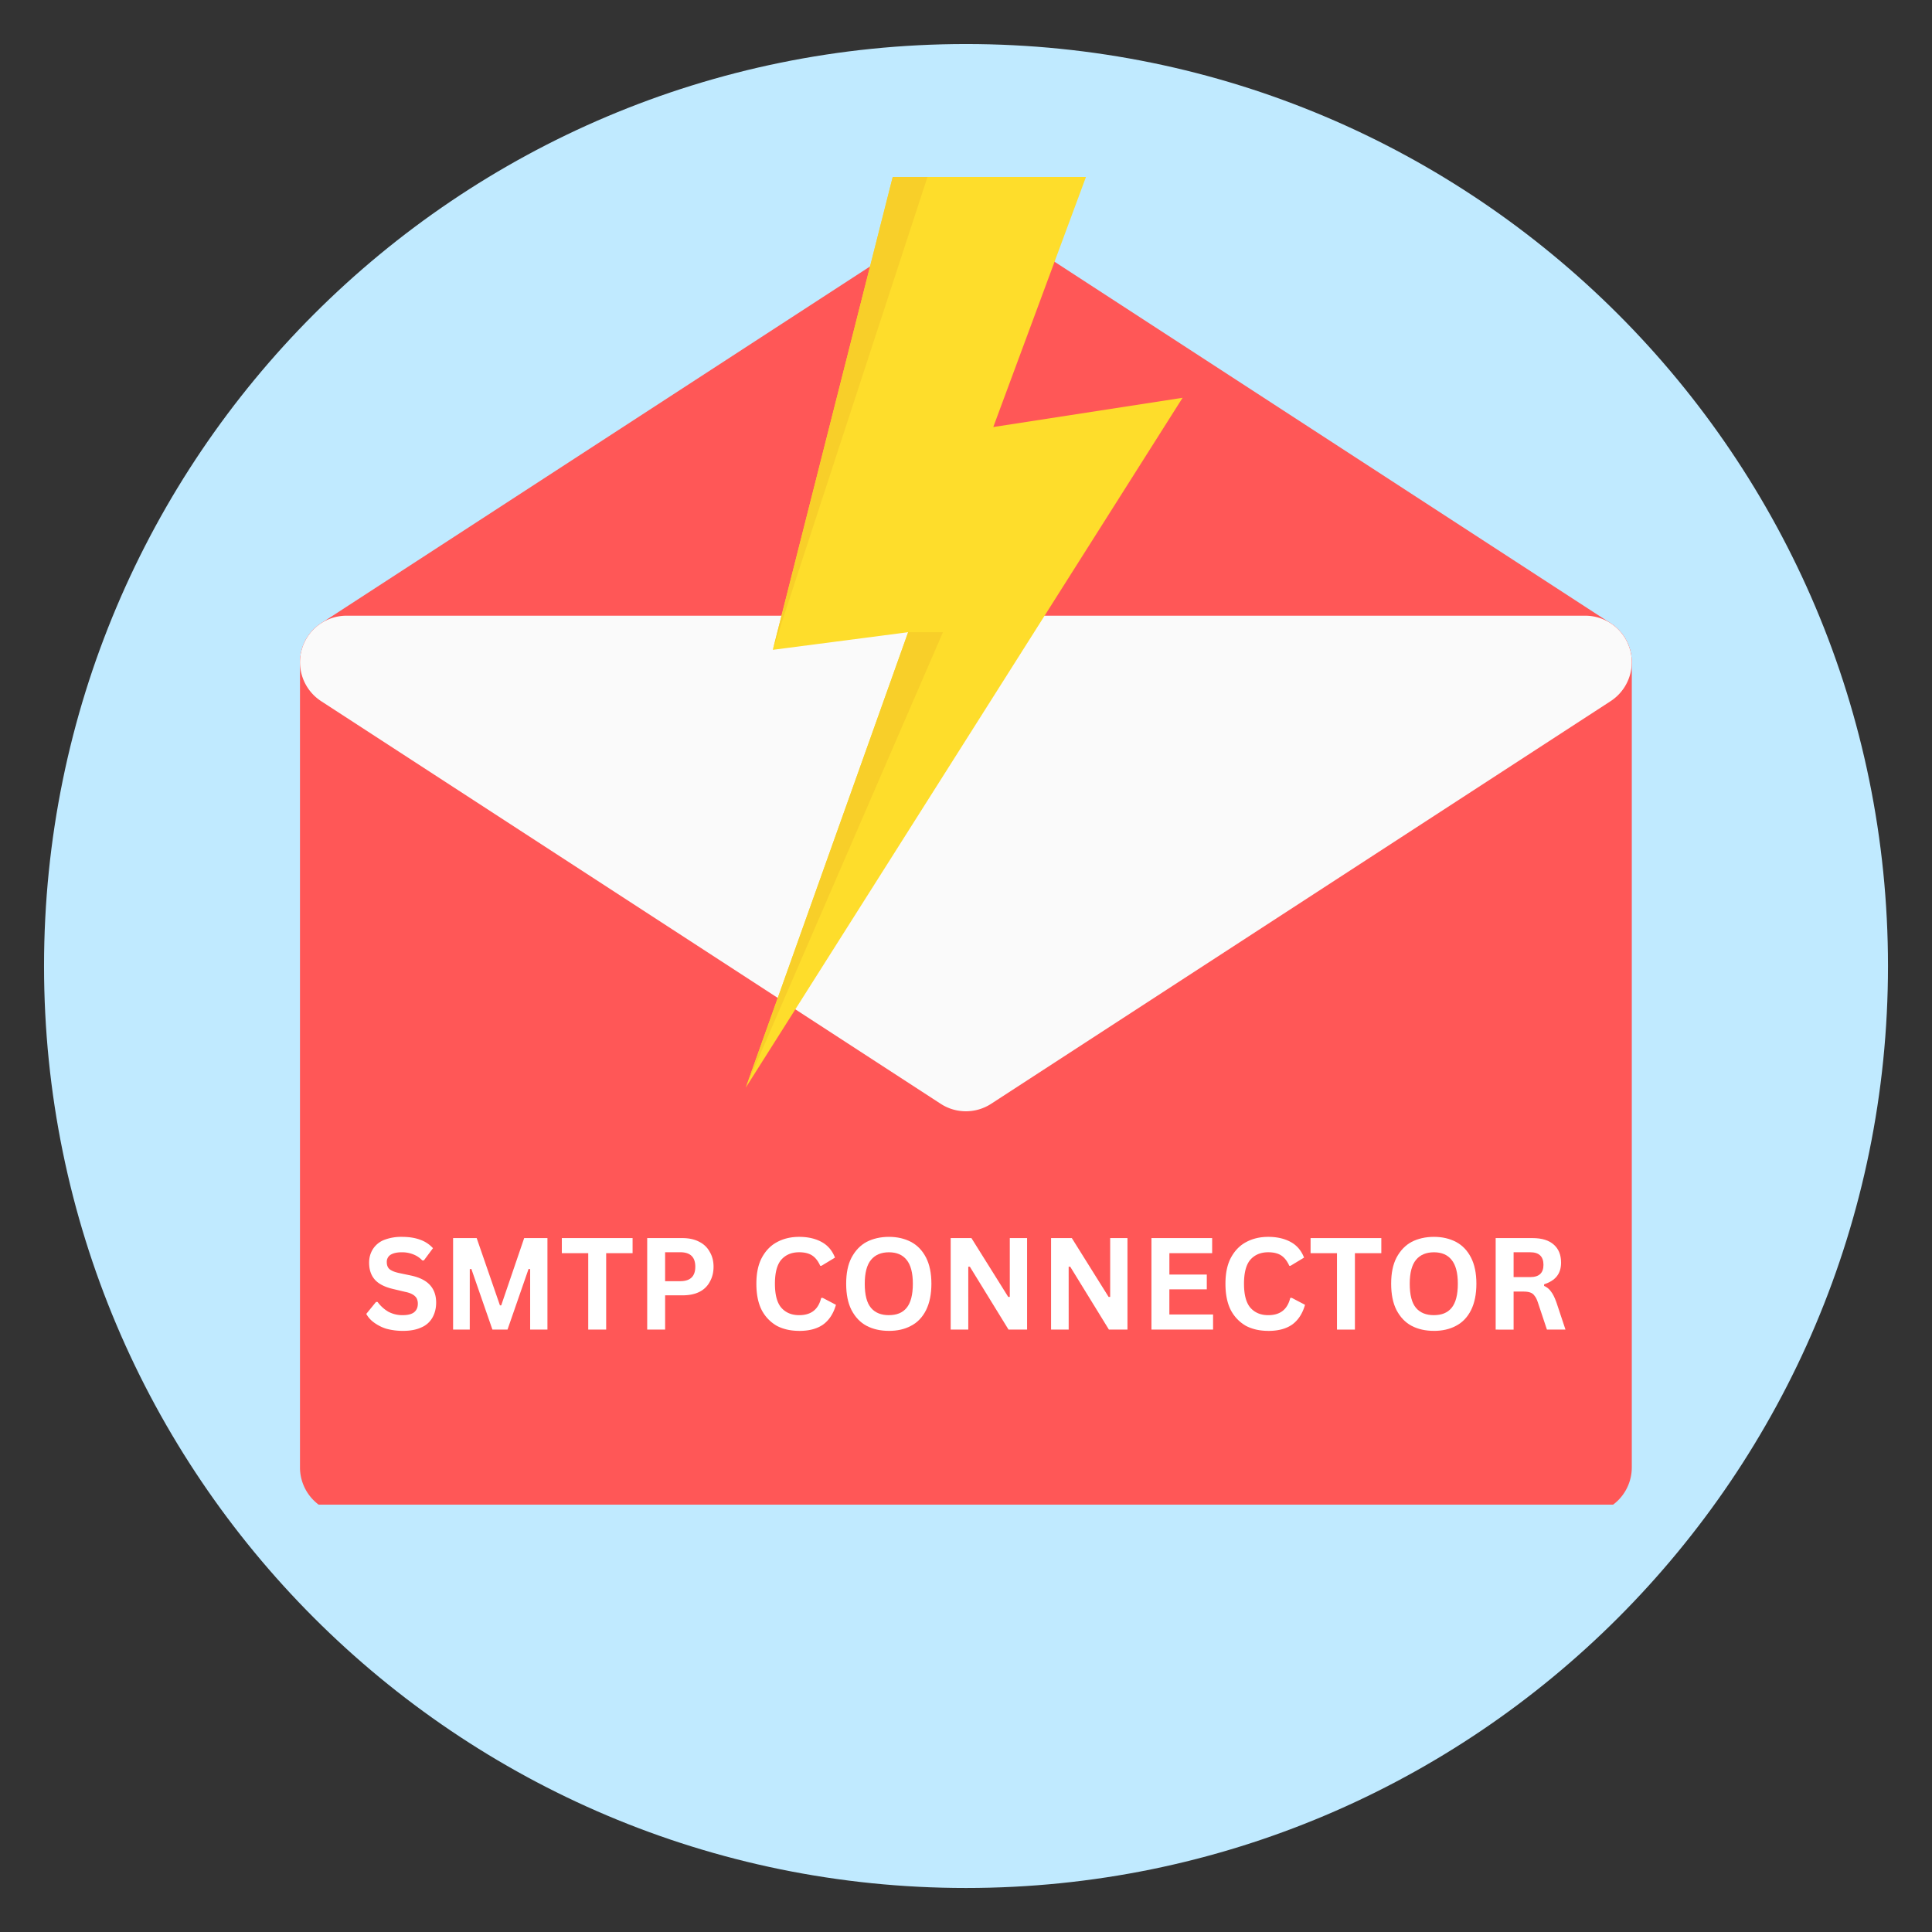 <?xml version="1.0" encoding="UTF-8"?>
<svg xmlns="http://www.w3.org/2000/svg" xmlns:xlink="http://www.w3.org/1999/xlink" xmlns:v="https://vecta.io/nano" width="128" zoomAndPan="magnify" viewBox="0 0 96 96" height="128" preserveAspectRatio="xMidYMid meet">
  <rect x="0" y="0" width="96" height="96" fill="#333333" stroke="none"/>
  <style>.B{clip-rule:nonzero}</style>
  <defs>
    <clipPath id="A">
      <path d="M2.188 2.188h91.625v91.625H2.188zm0 0" class="B"></path>
    </clipPath>
    <clipPath id="B">
      <path d="M48 2.188C22.699 2.188 2.188 22.699 2.188 48S22.699 93.813 48 93.813 93.813 73.301 93.813 48 73.301 2.188 48 2.188zm0 0" class="B"></path>
    </clipPath>
    <clipPath id="C">
      <path d="M14.141 10.438h67.43V36h-67.43zm0 0" class="B"></path>
    </clipPath>
    <clipPath id="D">
      <path d="M14.141 30h67.43v44.766h-67.43zm0 0" class="B"></path>
    </clipPath>
    <clipPath id="E">
      <path d="M14.141 30h67.43v26h-67.43zm0 0" class="B"></path>
    </clipPath>
    <clipPath id="F">
      <path d="M37.059 8.316h21.703v45.73H37.059zm0 0" class="B"></path>
    </clipPath>
    <clipPath id="G">
      <path d="M37.059 8.316H47v45.73h-9.941zm0 0" class="B"></path>
    </clipPath>
    <path id="H" d="M39.709 66.13c-.418 0-.789-.082-1.109-.25a1.93 1.93 0 0 1-.75-.781c-.18-.352-.266-.789-.266-1.312 0-.508.086-.937.266-1.281.188-.352.438-.613.75-.781.32-.176.691-.266 1.109-.266.438 0 .805.086 1.109.25.313.168.535.43.672.781l-.672.406h-.062c-.105-.238-.242-.41-.406-.516s-.383-.156-.641-.156c-.375 0-.672.125-.891.375-.211.25-.312.648-.312 1.188s.102.938.313 1.188c.219.25.516.375.891.375.594 0 .957-.285 1.094-.859h.078l.656.344c-.125.438-.34.766-.641.984-.305.211-.699.313-1.187.313zm0 0"></path>
    <path id="I" d="M44.171 66.13c-.418 0-.789-.082-1.109-.25-.312-.164-.562-.426-.75-.781-.18-.352-.266-.789-.266-1.312s.086-.953.266-1.297c.188-.352.438-.613.75-.781.32-.164.691-.25 1.109-.25s.781.086 1.094.25c.32.168.57.43.75.781.176.344.266.777.266 1.297s-.09.961-.266 1.313-.43.617-.75.781c-.312.168-.68.25-1.094.25zm0-.781c.383 0 .676-.117.875-.359.207-.25.313-.648.313-1.203 0-.539-.105-.937-.312-1.187-.199-.25-.492-.375-.875-.375s-.684.125-.891.375-.312.648-.312 1.188c0 .555.102.953.313 1.203.207.242.504.359.891.359zm0 0"></path>
    <path id="J" d="M48.114 66.067h-.875V61.52h1.031l1.828 2.922h.078V61.52h.859v4.547h-.922l-1.922-3.125h-.078zm0 0"></path>
  </defs>
  <g clip-path="url(#A)">
    <g clip-path="url(#B)">
      <path fill="#c0eaff" d="M2.188 2.188h91.625v91.625H2.188zm0 0"></path>
    </g>
  </g>
  <g clip-path="url(#C)">
    <path fill="#ff5757" d="M17.215 35.211c-1.02 0-1.922-.672-2.211-1.652s.098-2.031.953-2.59l30.781-20.008c.762-.496 1.75-.496 2.516 0l30.777 20.008c.855.559 1.246 1.609.953 2.59s-1.191 1.652-2.211 1.652zm0 0"></path>
  </g>
  <g clip-path="url(#D)">
    <path fill="#ff5757" d="M17.215 30.594a2.31 2.31 0 0 0-2.309 2.309v40.012a2.31 2.31 0 0 0 2.309 2.309h61.559a2.31 2.31 0 0 0 2.309-2.309V32.902a2.31 2.31 0 0 0-2.309-2.309zm0 0"></path>
  </g>
  <g clip-path="url(#E)">
    <path fill="#fafafa" d="M17.215 30.594a2.31 2.31 0 0 0-1.258 4.246l30.781 20.004c.762.5 1.75.5 2.516 0L80.031 34.84a2.31 2.31 0 0 0-1.258-4.246zm0 0"></path>
  </g>
  <g clip-path="url(#F)">
    <path fill="#fedd2b" d="M53.961 8.793l-4.605 12.426 9.406-1.453-21.703 34.273 8.066-22.625-6.723.875 5.957-23.496zm0 0"></path>
  </g>
  <g clip-path="url(#G)">
    <path fill="#f8cf29" d="M44.359 8.793h1.727l-7.684 23.496zm-7.301 45.246l9.797-22.625h-1.73zm0 0"></path>
  </g>
  <g fill="#fff">
    <path d="M20.028 66.13a3.11 3.11 0 0 1-.844-.109 2.12 2.12 0 0 1-.609-.312 1.31 1.31 0 0 1-.375-.422l.484-.594h.078a1.75 1.75 0 0 0 .531.484 1.47 1.47 0 0 0 .734.172c.238 0 .422-.047.547-.141.125-.102.188-.242.188-.422a.6.6 0 0 0-.062-.281.56.56 0 0 0-.203-.187c-.086-.051-.203-.094-.359-.125l-.594-.141c-.406-.094-.711-.242-.906-.453-.199-.219-.297-.504-.297-.859 0-.25.063-.473.188-.672a1.17 1.17 0 0 1 .547-.453 2.35 2.35 0 0 1 .891-.156c.352 0 .656.047.906.141a1.54 1.54 0 0 1 .641.422l-.453.609h-.078a1.18 1.18 0 0 0-.437-.297 1.48 1.48 0 0 0-.578-.109c-.242 0-.43.043-.562.125a.41.41 0 0 0-.187.359c0 .148.039.262.125.344.094.086.254.152.484.203l.594.125c.438.094.754.258.953.484.195.219.297.508.297.859 0 .281-.062.531-.187.75a1.13 1.13 0 0 1-.547.484c-.242.113-.543.172-.906.172zm3.314-.063h-.828V61.52h1.172l1.156 3.344h.063l1.141-3.344h1.156v4.547h-.859v-3l-.078-.016-1.047 3.016h-.75l-1.047-3.016-.078.016zm8.091-4.547v.75H30.12v3.797h-.891V62.27h-1.312v-.75zm2.475 0c.332 0 .613.063.844.188a1.18 1.18 0 0 1 .516.5c.125.211.188.453.188.734s-.062.531-.187.75a1.16 1.16 0 0 1-.516.5c-.23.117-.512.172-.844.172h-.859v1.703h-.891V61.52zm-.109 2.141c.5 0 .75-.238.75-.719s-.25-.719-.75-.719h-.75v1.438zm0 0"></path>
    <use xlink:href="#H"></use>
    <use xlink:href="#I"></use>
    <use xlink:href="#J"></use>
    <use xlink:href="#J" x="4.988"></use>
    <path d="M58.105 64.067v1.25h2.172v.75h-3.062V61.52h3.016v.75h-2.125v1.063h1.859v.734zm0 0"></path>
    <use xlink:href="#H" x="23.308"></use>
    <path d="M68.637 61.52v.75h-1.312v3.797h-.891V62.27h-1.312v-.75zm0 0"></path>
    <use xlink:href="#I" x="27.08"></use>
    <path d="M74.319 66.067V61.52h1.828c.469 0 .82.109 1.063.328.238.211.359.508.359.891 0 .281-.074.512-.219.688-.137.168-.344.297-.625.391v.078c.145.063.258.156.344.281.094.117.18.293.266.531l.453 1.359h-.922l-.453-1.359c-.043-.133-.094-.238-.156-.312-.055-.082-.125-.141-.219-.172-.086-.031-.199-.047-.344-.047h-.484v1.891zm1.719-2.609c.438 0 .656-.203.656-.609 0-.414-.219-.625-.656-.625h-.828v1.234zm0 0"></path>
  </g>
</svg>
